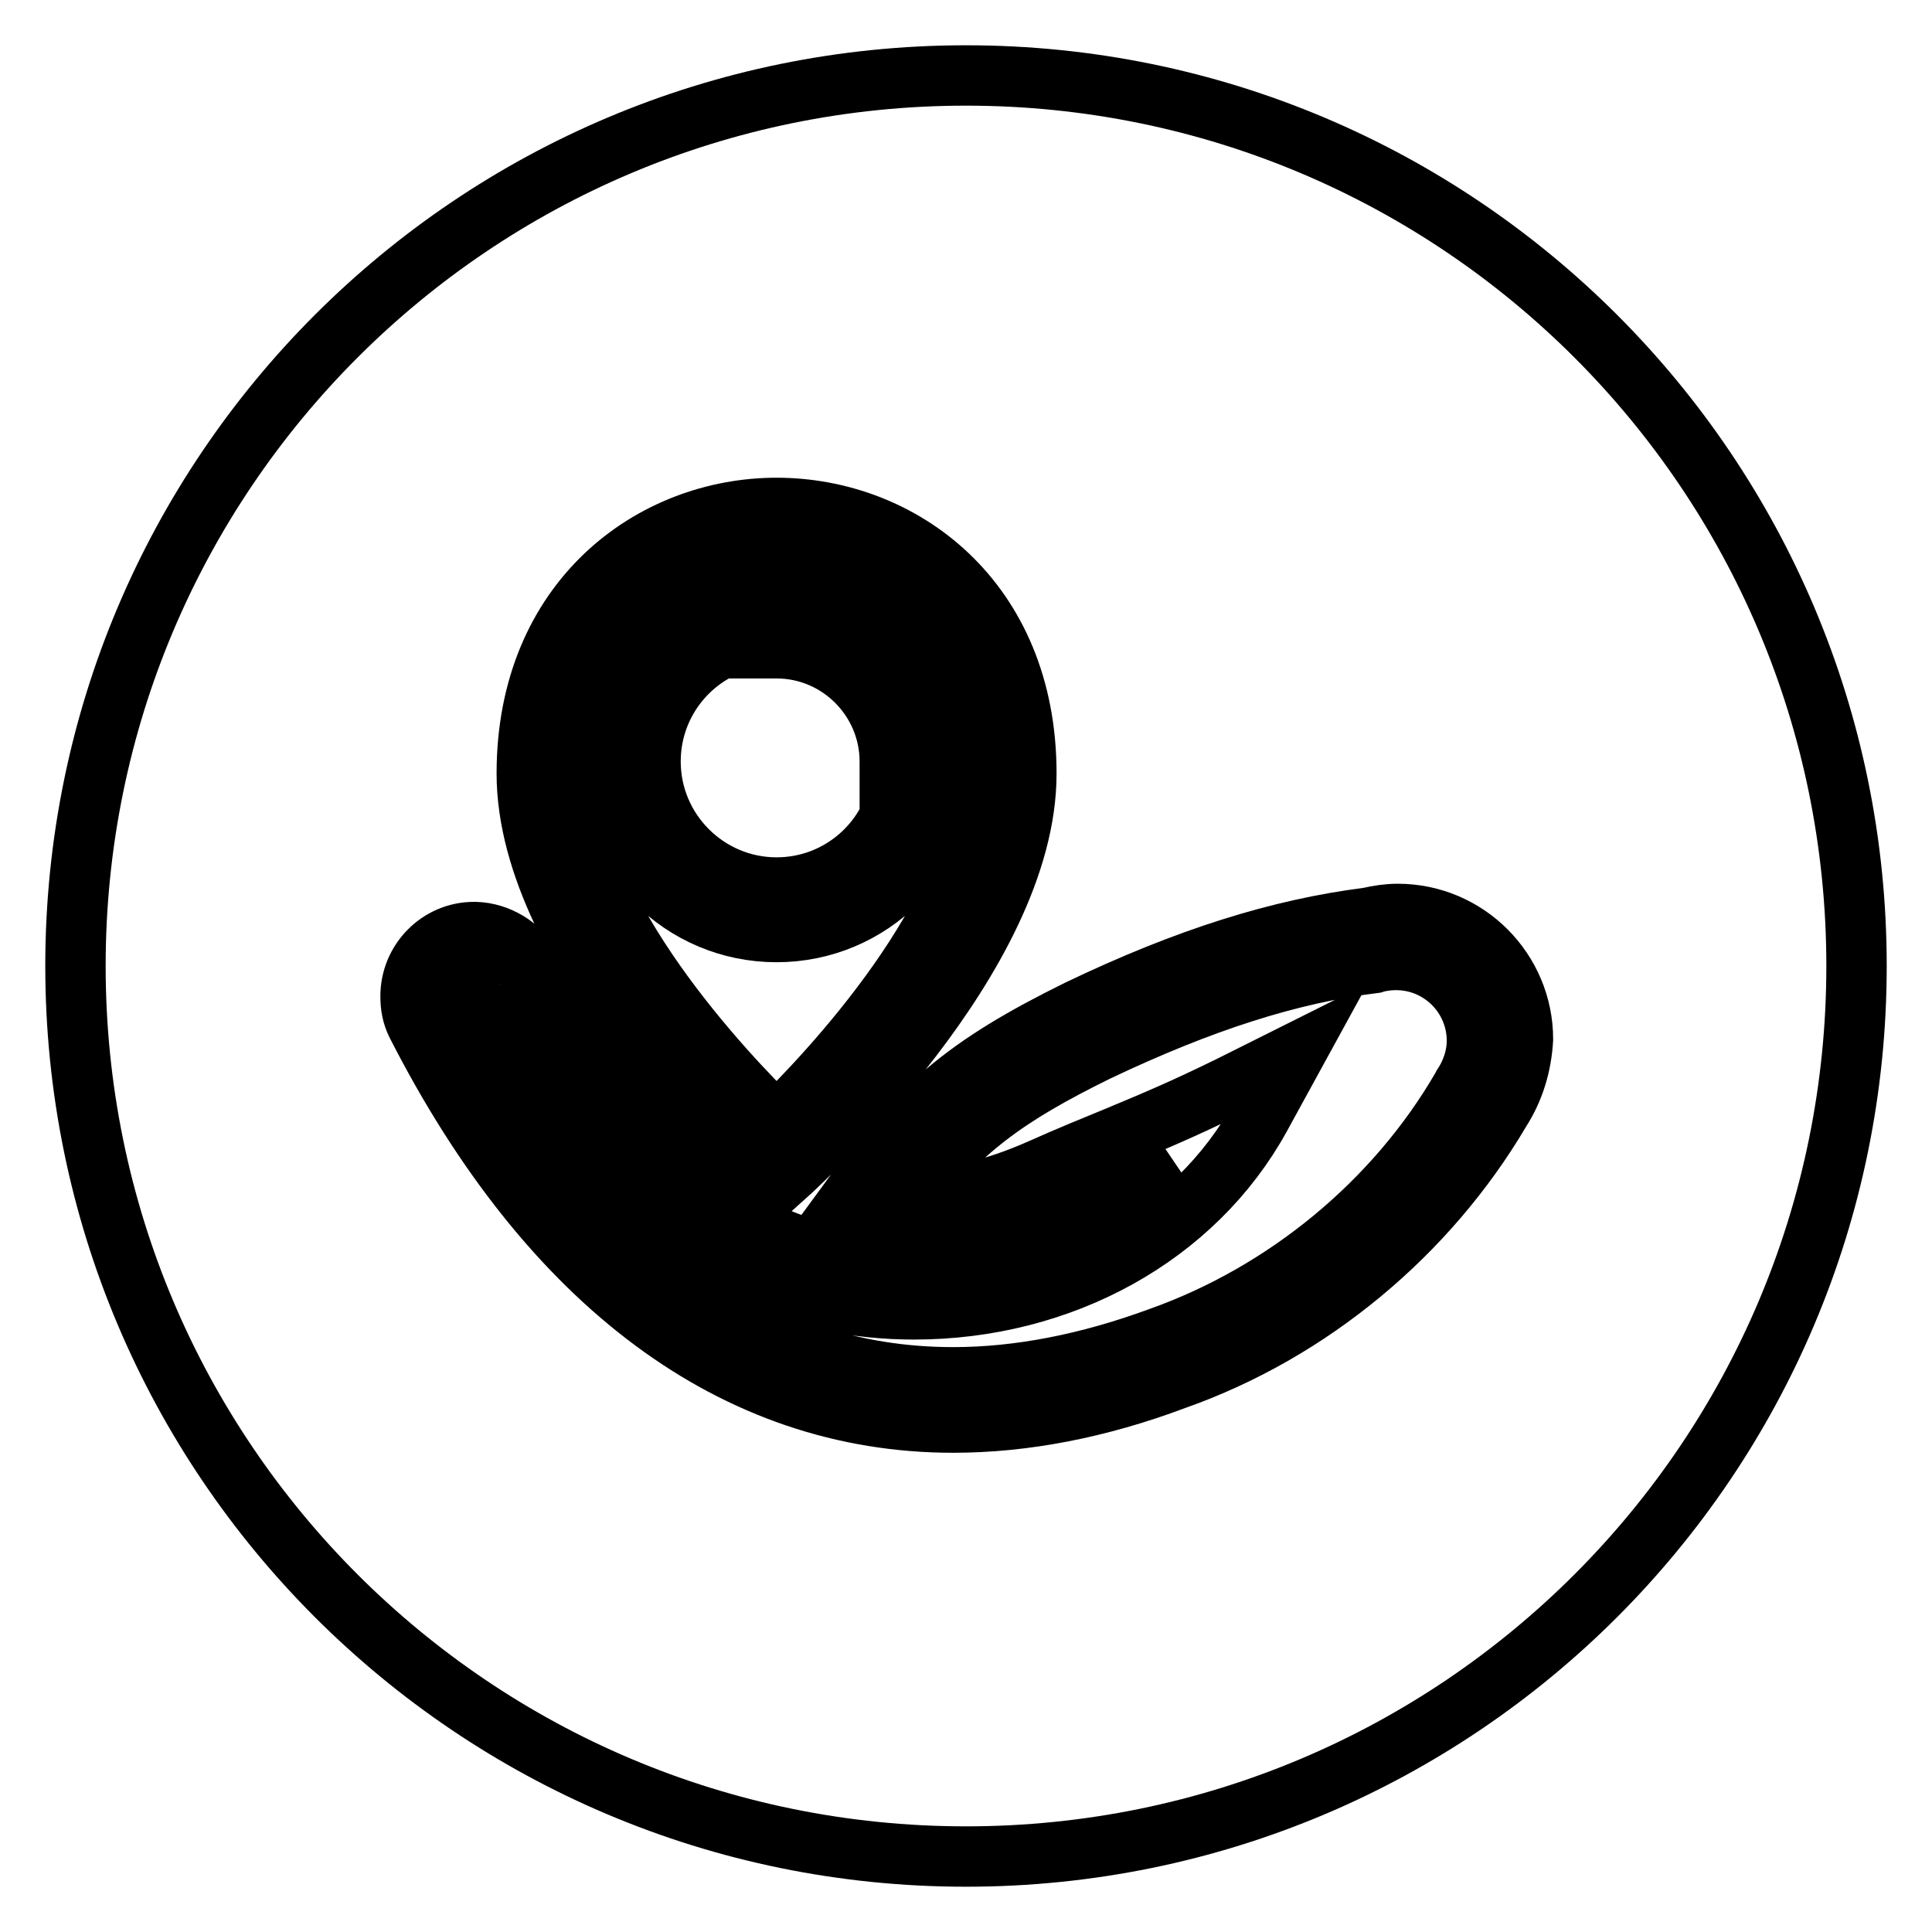 <?xml version="1.0" encoding="utf-8"?>
<!-- Svg Vector Icons : http://www.onlinewebfonts.com/icon -->
<!DOCTYPE svg PUBLIC "-//W3C//DTD SVG 1.1//EN" "http://www.w3.org/Graphics/SVG/1.1/DTD/svg11.dtd">
<svg version="1.1" xmlns="http://www.w3.org/2000/svg" xmlns:xlink="http://www.w3.org/1999/xlink" x="0px" y="0px" viewBox="0 0 256 256" enable-background="new 0 0 256 256" xml:space="preserve">
<g><g><path stroke-width="8" fill-opacity="0" stroke="#000000"  d="M99.9,84.5c-7.8,1.4-13.7,8.2-13.7,16.4c0,9.2,7.5,16.7,16.7,16.7c8.2,0,15-5.9,16.4-13.7h-1.4v-3c0-8.2-6.7-15-15-15h-3V84.5L99.9,84.5z"/><path stroke-width="8" fill-opacity="0" stroke="#000000"  d="M102.9,73.3c-13.1,0-27.2,9.2-27.2,29.3c0,18.3,20.6,39.9,27.2,46.3c6.6-6.4,27.2-28,27.2-46.3C130.1,82.4,116,73.3,102.9,73.3z M102.9,123.5c-12.5,0-22.6-10.1-22.6-22.6s10.1-22.6,22.6-22.6h3v1.9c9.2,1.3,16.4,8.6,17.7,17.7h1.9v3C125.5,113.4,115.4,123.5,102.9,123.5z"/><path stroke-width="8" fill-opacity="0" stroke="#000000"  d="M128,10C62.8,10,10,62.8,10,128c0,65.2,52.8,118,118,118c65.2,0,118-52.8,118-118C246,62.8,193.2,10,128,10z M102.9,67.3c16.5,0,33.1,12.1,33.1,35.2c0,24.3-29.9,51.4-31.1,52.6l-2,1.8l-2-1.8c-1.3-1.2-31.1-28.3-31.1-52.6C69.8,79.4,86.5,67.3,102.9,67.3z M198.8,147.2c-9.6,16.3-25.2,29.3-43.1,35.6c-10.1,3.8-20,5.7-29.4,5.7c-28.9,0-53.5-18.3-71.1-52.8c-0.6-1.2-0.8-2.4-0.8-3.7c0-4.7,3.8-8.5,8.4-8.5h0.2c3,0.1,5.8,1.8,7.3,4.3l0,0c8.5,13.5,17.3,27.5,31.7,35.8c5.8,2.6,12.4,3.9,19,3.9l0,0c13.2,0,25.3-5,33.8-13.4c-1.6,0.7-3.1,1.3-4.7,2c-2.8,1.2-5.8,2.4-9.5,4c-8.7,3.9-15.8,5.1-26.5,4.7l-5.6-0.2l3.3-4.5c9.7-13.5,16.1-18.9,31.1-26.3c14.4-6.9,26.6-10.7,38.4-12.2c1.3-0.3,2.6-0.5,3.9-0.5c9.2,0,16.6,7.5,16.6,16.6C201.6,141.2,200.6,144.4,198.8,147.2z"/><path stroke-width="8" fill-opacity="0" stroke="#000000"  d="M102.9,73.3"/><path stroke-width="8" fill-opacity="0" stroke="#000000"  d="M60.8,133.6c16.6,32.4,38.7,48.9,65.5,48.9c8.7,0,17.9-1.8,27.4-5.3c16.6-5.9,31.2-17.9,40-33.1l0.1-0.2c1.2-1.8,1.9-3.9,1.9-6c0-5.9-4.8-10.7-10.7-10.7c-0.9,0-1.7,0.1-2.6,0.3l-0.3,0.1c-11.2,1.4-22.8,5.1-36.7,11.7c-12.2,6-18.1,10.4-25.4,19.7c6.7-0.2,11.8-1.4,18.1-4.2c3.8-1.7,6.8-2.9,9.7-4.1c4.8-2,8.9-3.7,15.2-6.8l8.6-4.3l-4.6,8.4c-8.7,15.8-26.3,25.5-45.9,25.5l0,0c-7.5,0-15-1.5-21.6-4.5l-0.3-0.1c-15.8-8.9-25.5-24.3-34-37.8l0.7-0.5l-0.8,0.4c-0.4-0.8-1.4-1.4-2.3-1.4l0,0c-1.3,0-2.5,1.2-2.5,2.6c0,0.4,0.1,0.7,0.2,1.1C60.6,133.3,60.7,133.4,60.8,133.6L60.8,133.6L60.8,133.6L60.8,133.6L60.8,133.6z"/><path stroke-width="8" fill-opacity="0" stroke="#000000"  d="M60.8,133.6"/><path stroke-width="8" fill-opacity="0" stroke="#000000"  d="M128,240.2"/></g></g>
</svg>
